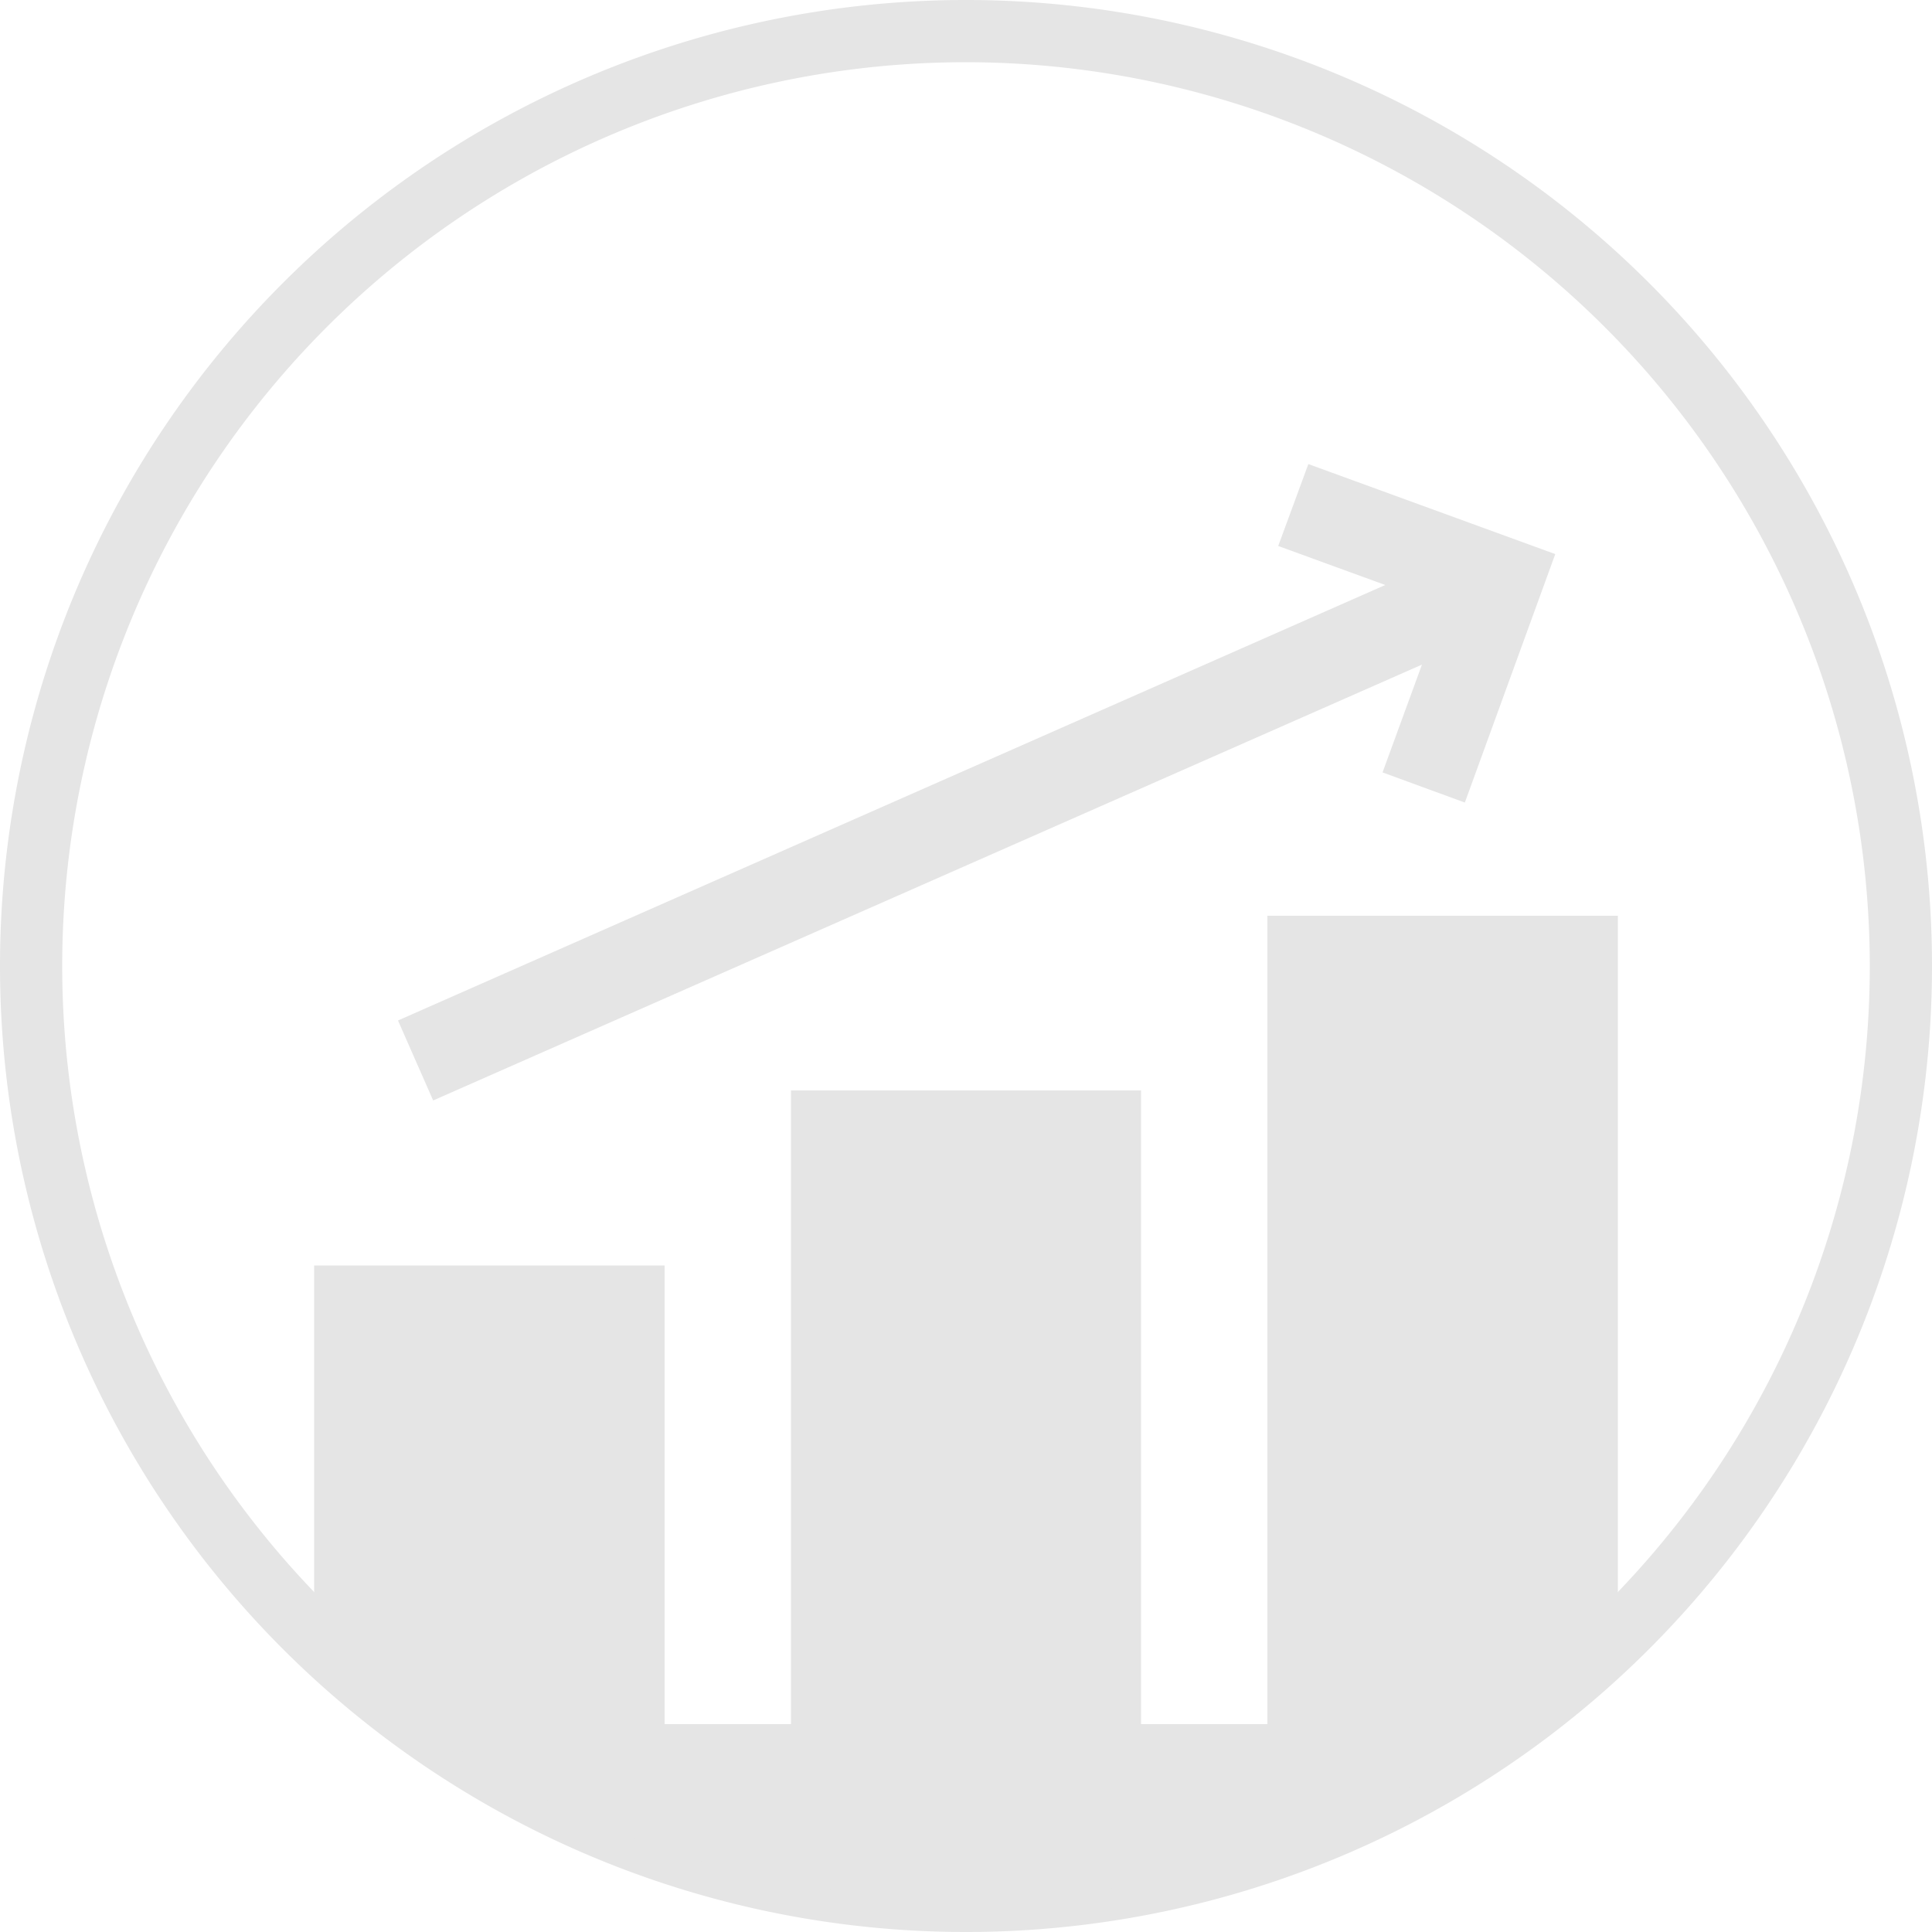 <svg xmlns="http://www.w3.org/2000/svg" viewBox="0 0 50 50"><defs><style>.cls-1{fill:#e5e5e5;}</style></defs><title>icon-success</title><g id="Layer_2" data-name="Layer 2"><g id="a-company"><path class="cls-1" d="M25,50A25,25,0,1,1,50,25,25,25,0,0,1,25,50ZM25,1.61A23.39,23.39,0,1,0,48.39,25,23.41,23.41,0,0,0,25,1.61Z"/><path class="cls-1" d="M41.87,42.29V23.7H32.8V44.62H29.53V28.22H20.47V44.62H17.2V32.75H8.13v9.54a24.19,24.19,0,0,0,6.66,4.59H35.21A24.19,24.19,0,0,0,41.87,42.29Z"/><polygon class="cls-1" points="11.21 28.48 36.8 17.2 35.78 19.99 37.91 20.77 40.25 14.34 33.86 12.01 33.08 14.13 35.85 15.14 10.3 26.41 11.21 28.48"/><path class="cls-1" d="M25,49.17a24,24,0,0,0,12.66-3.61H12.34A24,24,0,0,0,25,49.17Z"/></g></g></svg>